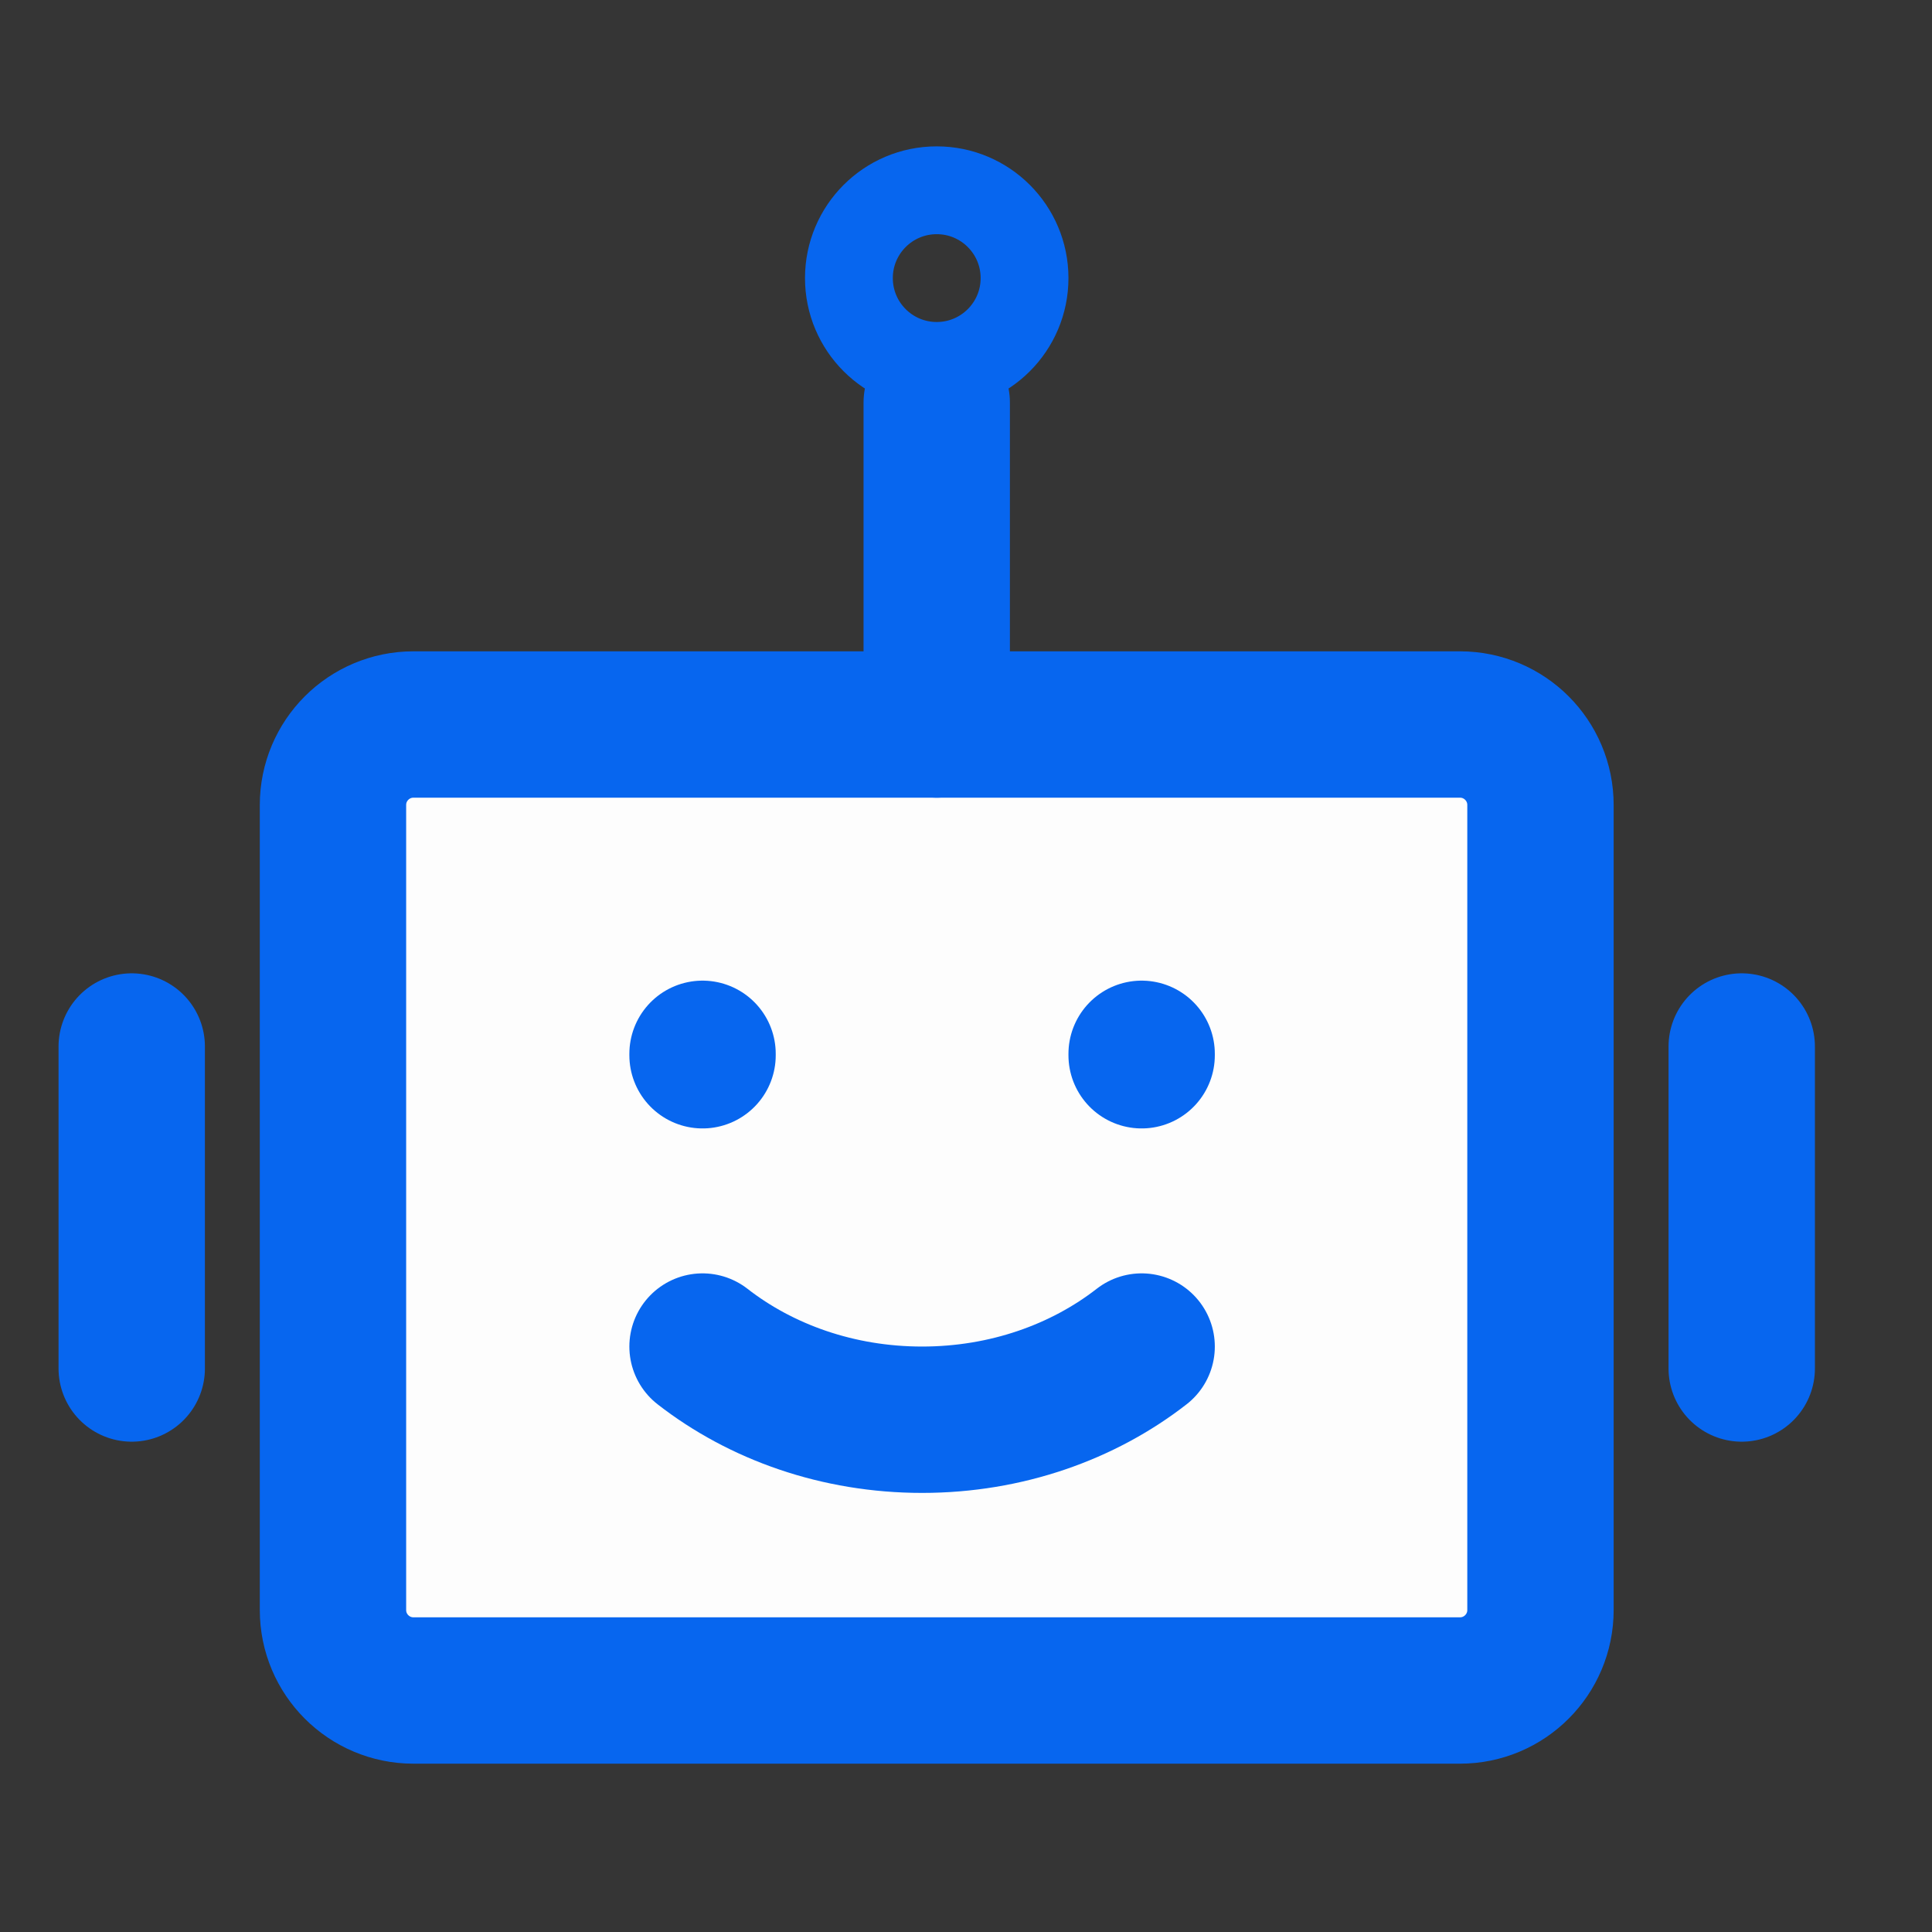 <?xml version="1.0" encoding="UTF-8"?> <svg xmlns="http://www.w3.org/2000/svg" width="66" height="66" viewBox="0 0 66 66" fill="none"><rect x="0" y="0" width="66" height="66" fill="#333333" stroke="none"/><path d="M66 0H0V66H66V0Z" fill="white" fill-opacity="0.01"></path><path d="M49.875 24.75H14.125C12.606 24.75 11.375 25.981 11.375 27.5V55C11.375 56.519 12.606 57.75 14.125 57.75H49.875C51.394 57.75 52.625 56.519 52.625 55V27.5C52.625 25.981 51.394 24.75 49.875 24.75Z" fill="#FDFDFD" stroke="#0766EF" stroke-width="5"></path><path d="M32 13.75V24.75" stroke="#0766EF" stroke-width="5" stroke-linecap="round" stroke-linejoin="round"></path><path d="M59.5 35.75V46.75" stroke="#0766EF" stroke-width="5" stroke-linecap="round" stroke-linejoin="round"></path><path d="M4.5 35.75V46.75" stroke="#0766EF" stroke-width="5" stroke-linecap="round" stroke-linejoin="round"></path><path d="M32 12.5C33.657 12.5 35 11.157 35 9.5C35 7.843 33.657 6.5 32 6.5C30.343 6.5 29 7.843 29 9.5C29 11.157 30.343 12.5 32 12.5Z" stroke="#0766EF" stroke-width="3"></path><path d="M39 46C37.001 47.556 34.376 48.5 31.5 48.5C28.625 48.5 25.999 47.556 24 46" stroke="#0766EF" stroke-width="5" stroke-linecap="round" stroke-linejoin="round"></path><path d="M24 36.049V36" stroke="#0766EF" stroke-width="5" stroke-linecap="round" stroke-linejoin="round"></path><path d="M39 36.049V36" stroke="#0766EF" stroke-width="5" stroke-linecap="round" stroke-linejoin="round"></path></svg> 
